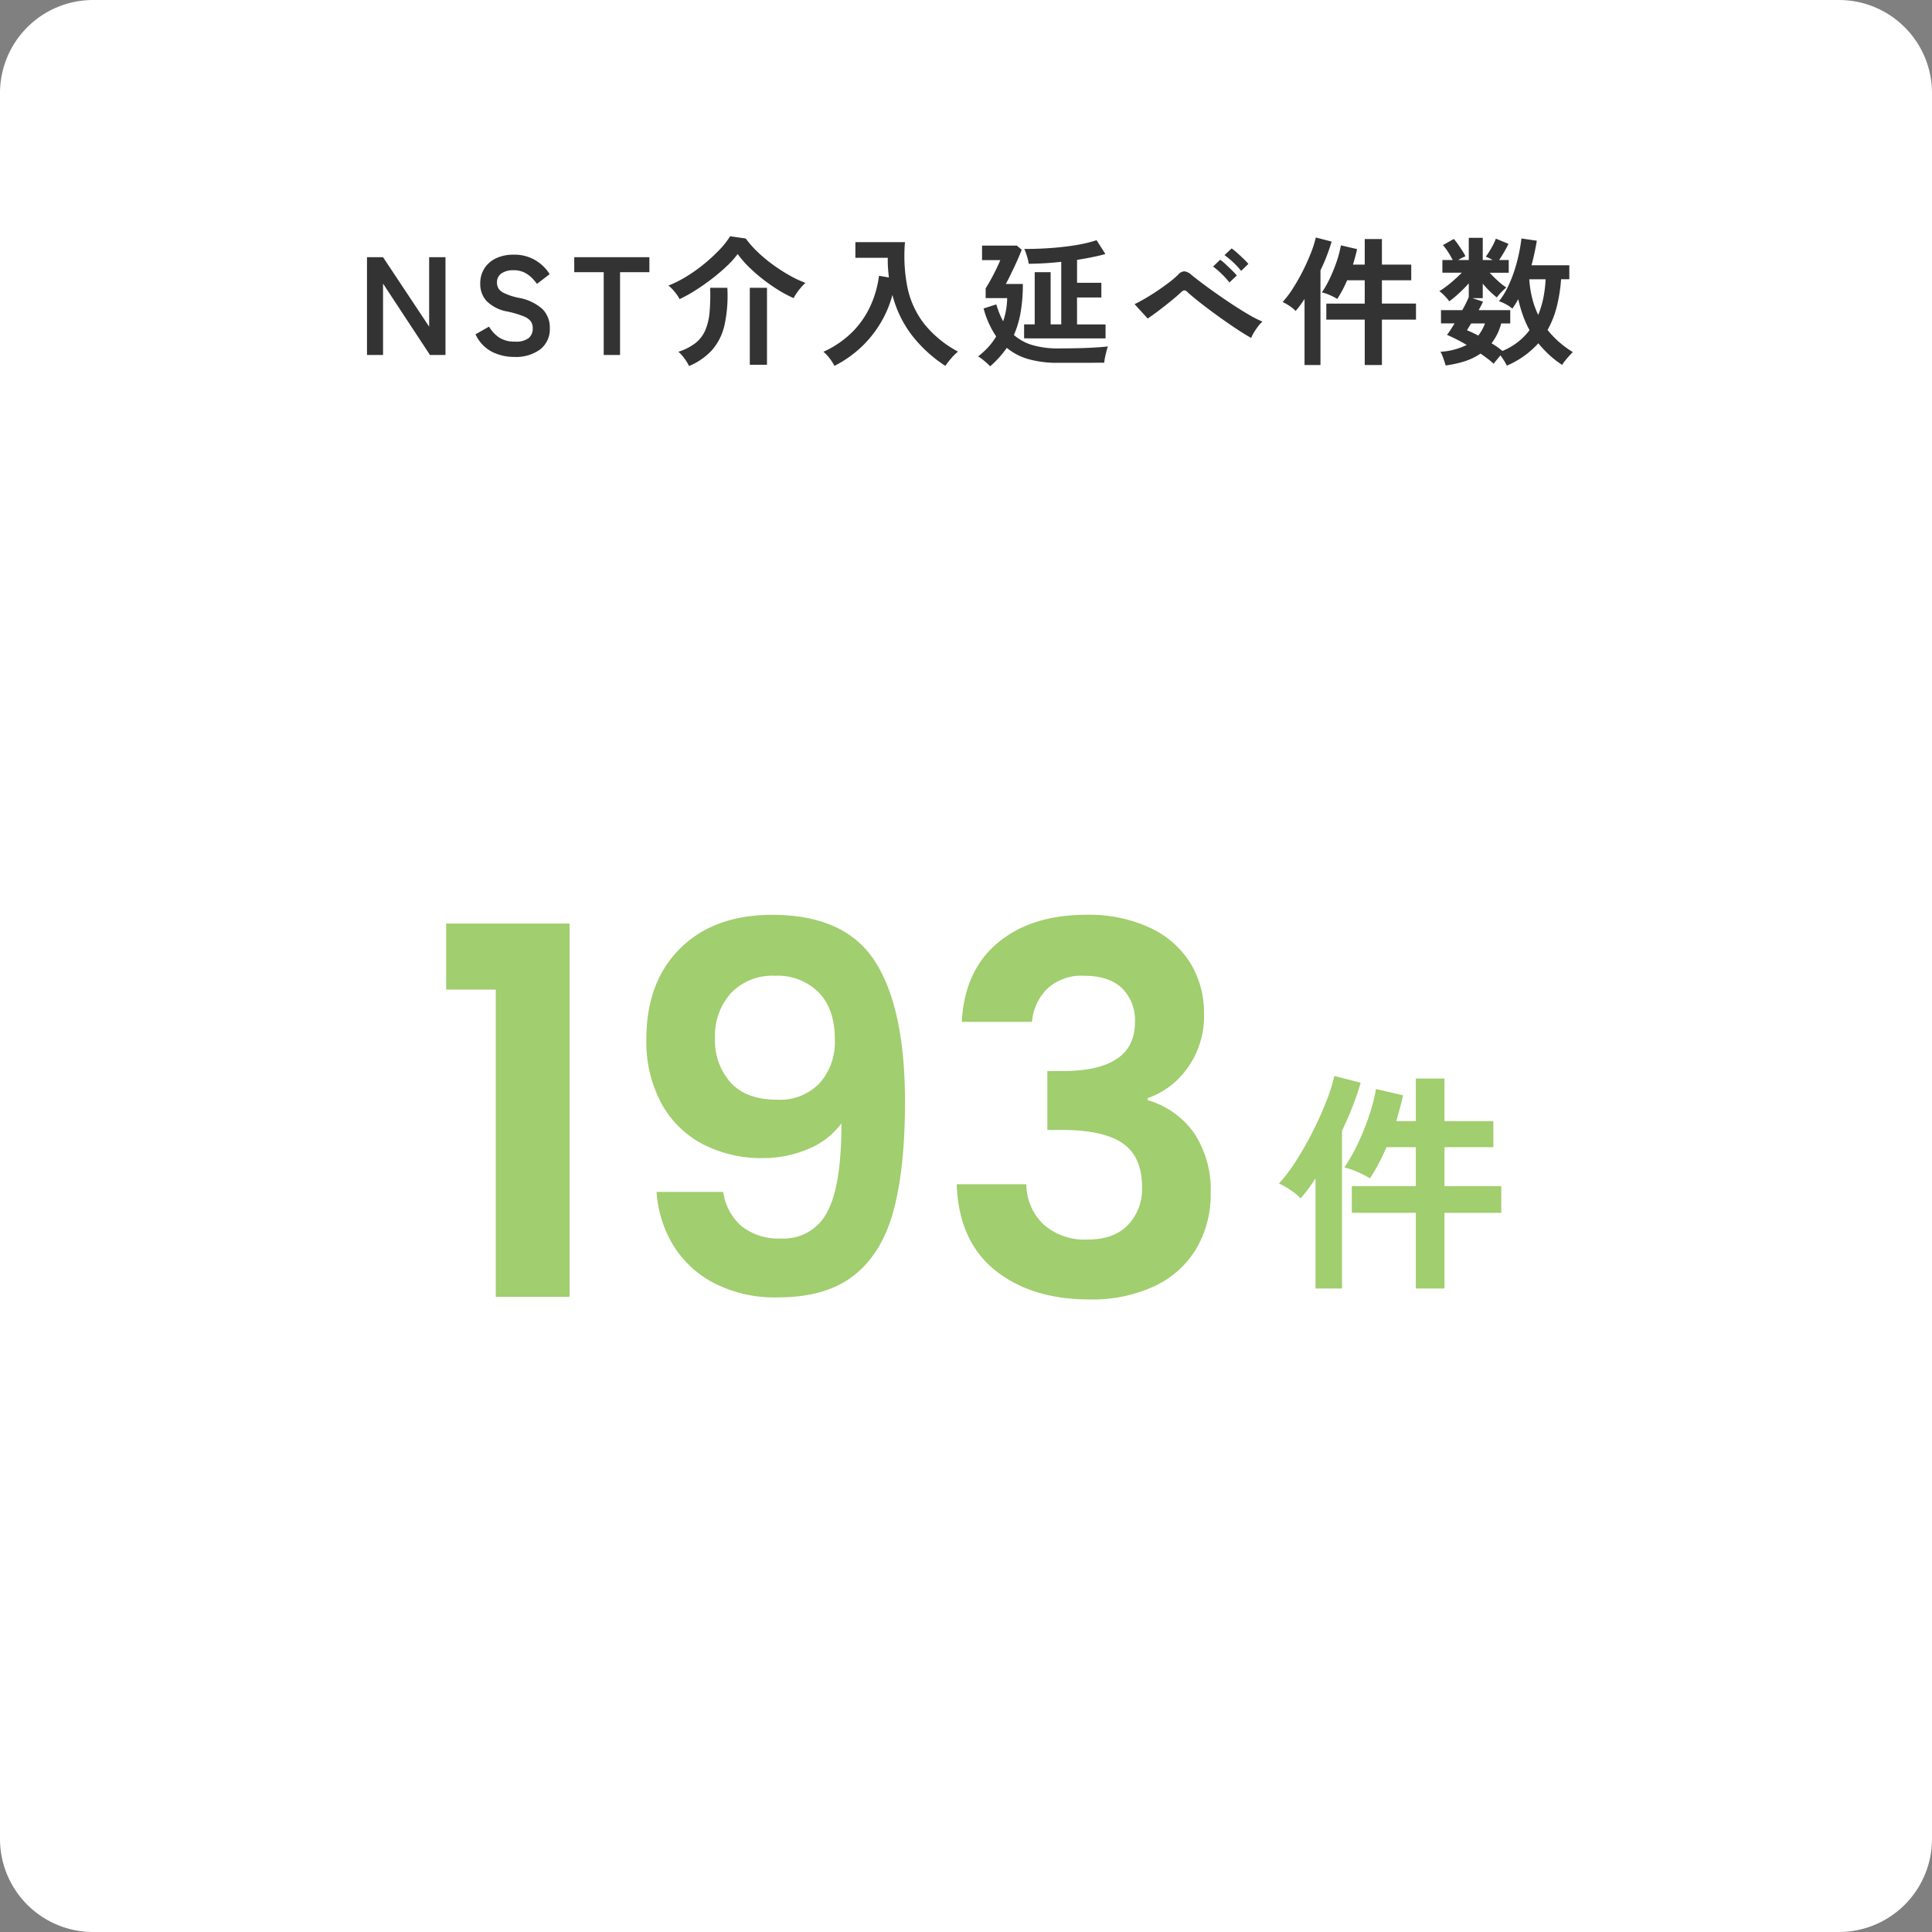 <svg xmlns="http://www.w3.org/2000/svg" width="332" height="332"><rect width="100%" height="100%" fill="#808080" stroke="none"/><path fill="#fff" d="M16 0h300a16 16 0 0 1 16 16v300a16 16 0 0 1-16 16H16a16 16 0 0 1-16-16V16A16 16 0 0 1 16 0"/><path fill="#333" d="M63.064 61V44.2h2.76l7.92 11.928V44.2h2.808V61h-2.664l-8.064-12.264V61Zm25.344.336a8.5 8.5 0 0 1-3.876-.888 6.4 6.4 0 0 1-2.82-3l2.328-1.32a5.8 5.8 0 0 0 1.752 1.884 4.83 4.83 0 0 0 2.708.688 3.55 3.55 0 0 0 2.364-.612 2.13 2.13 0 0 0 .684-1.668 2.13 2.13 0 0 0-.3-1.152A2.75 2.75 0 0 0 90 54.364a16.4 16.4 0 0 0-2.916-.852 6.7 6.7 0 0 1-3.44-1.752 4.3 4.3 0 0 1-1.116-3.048 4.7 4.7 0 0 1 .708-2.58 4.76 4.76 0 0 1 1.992-1.74 6.8 6.8 0 0 1 3.012-.624 7 7 0 0 1 3.84 1 7.3 7.3 0 0 1 2.376 2.34l-2.184 1.68a8 8 0 0 0-.96-1.116 4.7 4.7 0 0 0-1.3-.888 4.2 4.2 0 0 0-1.8-.348 3.5 3.5 0 0 0-2.028.54 1.84 1.84 0 0 0-.78 1.62 2 2 0 0 0 .228.924 2.27 2.27 0 0 0 1.008.852 11 11 0 0 0 2.412.792 8.3 8.3 0 0 1 4.156 1.936 4.47 4.47 0 0 1 1.272 3.268 4.37 4.37 0 0 1-1.668 3.684 7.03 7.03 0 0 1-4.404 1.284M103.744 61V46.768H98.68V44.2h12.912v2.568h-5.04V61Zm13.032-9.6a5 5 0 0 0-.492-.8 10 10 0 0 0-.708-.864 4.7 4.7 0 0 0-.72-.66 19.5 19.5 0 0 0 3.084-1.548 27 27 0 0 0 3.06-2.176 29 29 0 0 0 2.64-2.436 13.6 13.6 0 0 0 1.824-2.316l2.688.384a17 17 0 0 0 1.968 2.244 25 25 0 0 0 2.58 2.172 30 30 0 0 0 2.88 1.872 19 19 0 0 0 2.844 1.344 6 6 0 0 0-.768.768 12 12 0 0 0-.756.984 6 6 0 0 0-.516.864 20.6 20.6 0 0 1-2.628-1.392 30 30 0 0 1-2.664-1.86 27 27 0 0 1-2.424-2.124 17.4 17.4 0 0 1-1.908-2.208 14.7 14.7 0 0 1-1.908 2.124 33 33 0 0 1-2.6 2.2q-1.416 1.08-2.844 1.98a23 23 0 0 1-2.632 1.448m1.632 11.5a7.7 7.7 0 0 0-.768-1.264 7 7 0 0 0-1.056-1.188 9.5 9.5 0 0 0 2.916-1.488 5.7 5.7 0 0 0 1.692-2.2 10 10 0 0 0 .744-3.108 35 35 0 0 0 .1-4.2h2.952a23.8 23.8 0 0 1-.492 6.432 9.8 9.8 0 0 1-2.124 4.26 11.2 11.2 0 0 1-3.964 2.756m10.44-.216V49.456h2.952V62.68Zm14.544.192a8 8 0 0 0-.828-1.3 7 7 0 0 0-1.064-1.128 16.9 16.9 0 0 0 4.932-3.36 15.5 15.5 0 0 0 3.12-4.464 18 18 0 0 0 1.5-5.232l1.7.288q-.1-.816-.156-1.656t-.036-1.724h-5.568v-2.688h8.52a28 28 0 0 0 .408 7.7 15.3 15.3 0 0 0 2.82 6.24 18.7 18.7 0 0 0 5.892 4.872 8.3 8.3 0 0 0-1.152 1.128 15 15 0 0 0-1.032 1.32 23.4 23.4 0 0 1-5.592-5.064 19.2 19.2 0 0 1-3.5-7.128 18.8 18.8 0 0 1-2.1 4.932 19.3 19.3 0 0 1-3.4 4.164 19.4 19.4 0 0 1-4.464 3.096Zm32.592-4.732v-2.4h1.824v-8.976h2.736v8.976h1.824V44.992a55 55 0 0 1-5.592.336 7 7 0 0 0-.18-.888q-.132-.5-.3-.972a5 5 0 0 0-.288-.684q2.352 0 4.632-.168t4.284-.5a23.5 23.5 0 0 0 3.516-.84l1.512 2.376q-1.008.288-2.268.54t-2.6.468v3.936h4.176v2.52h-4.18v4.632h4.9v2.4Zm-5.832 4.8a12 12 0 0 0-.96-.888 9 9 0 0 0-1.104-.816 13.5 13.5 0 0 0 1.7-1.548 10.5 10.5 0 0 0 1.396-1.884 15.5 15.5 0 0 1-2.16-4.8l2.184-.7a16 16 0 0 0 .54 1.548 14 14 0 0 0 .636 1.356 13 13 0 0 0 .492-1.908 13 13 0 0 0 .2-2.076h-3.7v-1.68q.36-.552.852-1.44t.948-1.824.72-1.584h-3.136v-2.5h5.976l.84.72q-.24.624-.6 1.452t-.768 1.692-.768 1.584-.6 1.152h2.928a28 28 0 0 1-.384 4.884 16.8 16.8 0 0 1-1.152 3.884 8.5 8.5 0 0 0 3.252 1.752 15.5 15.5 0 0 0 4.356.552q3.072 0 5.232-.1t3.312-.24q-.1.264-.24.792t-.252 1.076a7 7 0 0 0-.132.924q-.672 0-1.716.012t-2.22.012h-4.1a18 18 0 0 1-4.972-.628 10.2 10.2 0 0 1-3.744-1.944 17 17 0 0 1-2.856 3.168m44.856-4.872q-.792-.432-1.908-1.152t-2.376-1.6q-1.26-.876-2.508-1.8t-2.328-1.784q-1.08-.864-1.8-1.512a1 1 0 0 0-.552-.336.96.96 0 0 0-.528.288q-.744.7-1.728 1.5t-2.028 1.6q-1.044.792-2.028 1.464l-2.256-2.476q.72-.336 1.752-.936T198.844 50q1.092-.732 2.052-1.464a16 16 0 0 0 1.56-1.332 1.45 1.45 0 0 1 1.116-.576 2.3 2.3 0 0 1 1.188.624q.552.456 1.644 1.284t2.484 1.812 2.868 1.956 2.832 1.764a19 19 0 0 0 2.364 1.2 4.4 4.4 0 0 0-.732.78 12 12 0 0 0-.732 1.068 5.3 5.3 0 0 0-.48.956m-3.744-9.528a13.4 13.4 0 0 0-1.344-1.488 12.5 12.5 0 0 0-1.464-1.248l1.224-1.176a8.5 8.5 0 0 1 .936.78q.552.516 1.092 1.044a10 10 0 0 1 .828.888Zm2.016-1.992a12 12 0 0 0-1.368-1.476 15 15 0 0 0-1.488-1.236l1.224-1.152a10 10 0 0 1 .936.756q.552.492 1.1 1.02a10 10 0 0 1 .84.888Zm21.24 16.176v-7.8h-6.6v-2.76h6.6V48.16h-3.02q-.384.888-.816 1.7t-.888 1.512a9 9 0 0 0-1.272-.66 8 8 0 0 0-1.368-.468 18 18 0 0 0 1.368-2.412 26 26 0 0 0 1.176-2.9 18.5 18.5 0 0 0 .72-2.772l2.784.648q-.144.672-.324 1.332t-.38 1.332h2.02V41.08h2.952v4.392h5.04v2.688h-5.04v4.008h5.856v2.76h-5.856v7.8Zm-10.344 0V51.376q-.384.6-.78 1.128t-.756.936a5.3 5.3 0 0 0-1.008-.84 7.7 7.7 0 0 0-1.224-.7 17 17 0 0 0 1.752-2.316 34 34 0 0 0 1.692-2.964q.8-1.584 1.4-3.108a19 19 0 0 0 .864-2.7l2.712.7q-.312 1.1-.8 2.376t-1.116 2.568v16.272Zm34.776.1q-.168-.336-.468-.816t-.636-.94q-.312.36-.648.768t-.528.672q-.432-.412-1.008-.852t-1.248-.9a10.3 10.3 0 0 1-2.676 1.308 18.4 18.4 0 0 1-3.324.732q-.072-.288-.228-.756t-.324-.912a3.2 3.2 0 0 0-.336-.684 11.5 11.5 0 0 0 4.512-1.176 30 30 0 0 0-3.384-1.728q.264-.336.6-.852t.7-1.116h-2.332V53.3h3.648a18 18 0 0 0 1.128-2.26v-2.352a23 23 0 0 1-1.656 1.68 19 19 0 0 1-1.7 1.416 6 6 0 0 0-.516-.648q-.324-.36-.648-.66a5 5 0 0 0-.54-.444 13 13 0 0 0 1.212-.828q.684-.516 1.38-1.14t1.272-1.2h-3.34V44.68h1.776q-.36-.7-.816-1.4a9.4 9.4 0 0 0-.864-1.164l1.872-1.056a11 11 0 0 1 .72.936q.384.552.732 1.092a8 8 0 0 1 .54.948 9.4 9.4 0 0 0-1.248.648h1.824v-3.816h2.4v3.816h1.7a6 6 0 0 0-.624-.336q-.312-.144-.552-.24a15 15 0 0 0 1-1.56 12 12 0 0 0 .732-1.536l2.16.888q-.288.624-.732 1.392t-.876 1.392h1.656v2.184H256a19 19 0 0 0 1.4 1.4 11.3 11.3 0 0 0 1.452 1.14 10 10 0 0 0-.84.78 8 8 0 0 0-.792.924 14 14 0 0 1-1.248-1.092 16 16 0 0 1-1.172-1.284v2.5h-1.776l1.824.6q-.144.312-.336.684t-.412.78h5.424v2.28h-1.56a9.2 9.2 0 0 1-1.656 3.408q.528.312 1 .648t.876.672a11.5 11.5 0 0 0 2.652-1.536 10.7 10.7 0 0 0 2-2.04 18 18 0 0 1-1.148-2.572 23 23 0 0 1-.788-2.76q-.24.456-.492.852t-.516.78a6.3 6.3 0 0 0-1.044-.708 7 7 0 0 0-1.26-.564 12.3 12.3 0 0 0 1.464-2.328 22 22 0 0 0 1.14-2.8 28 28 0 0 0 .8-2.928q.312-1.452.456-2.724l2.64.384a42 42 0 0 1-.912 4.224h6.5v2.4h-1.416a27 27 0 0 1-.756 4.764 16.2 16.2 0 0 1-1.568 3.948 16.5 16.5 0 0 0 4.344 3.8q-.312.312-.7.744t-.708.84a3.3 3.3 0 0 0-.42.624 16.3 16.3 0 0 1-2.244-1.74 20 20 0 0 1-1.86-1.98 15.3 15.3 0 0 1-5.396 3.836Zm5.376-8.712a16 16 0 0 0 .888-2.94 21 21 0 0 0 .384-3.18h-2.808a19 19 0 0 0 .5 3.24 15 15 0 0 0 1.036 2.876Zm-10.3 3.552a7.5 7.5 0 0 0 1.152-2.088h-2.372q-.216.336-.4.636l-.324.54a19 19 0 0 1 1.948.908Z"/><path fill="#a1ce6e" d="M243.3 221.418v-13h-11v-4.6h11v-6.68h-5.04q-.64 1.48-1.36 2.84t-1.48 2.52a15.5 15.5 0 0 0-2.12-1.1 13 13 0 0 0-2.28-.78 29.6 29.6 0 0 0 2.28-4.02 43 43 0 0 0 1.96-4.84 31 31 0 0 0 1.2-4.62l4.64 1.08q-.24 1.12-.54 2.22t-.62 2.22h3.36v-7.32h4.92v7.32h8.4v4.48h-8.4v6.68h9.76v4.6h-9.76v13Zm-17.24 0v-18.92q-.64 1-1.3 1.88t-1.26 1.56a9 9 0 0 0-1.68-1.4 13 13 0 0 0-2.04-1.16 28 28 0 0 0 2.92-3.86 56 56 0 0 0 2.82-4.94q1.34-2.64 2.34-5.18a31 31 0 0 0 1.44-4.5l4.52 1.16q-.52 1.84-1.34 3.96t-1.86 4.28v27.12Zm-149.392-51.36v-11.352h21.208v64.152H85.2v-52.8Zm47.608 34.76a9.6 9.6 0 0 0 3.212 5.94 10.26 10.26 0 0 0 6.732 2.068 8.36 8.36 0 0 0 7.92-4.532q2.46-4.536 2.46-15.268a13.3 13.3 0 0 1-5.676 4.4 19.6 19.6 0 0 1-7.876 1.584 21.9 21.9 0 0 1-10.16-2.332 17.2 17.2 0 0 1-7.172-6.952 22.3 22.3 0 0 1-2.64-11.22q0-9.768 5.808-15.532t15.84-5.764q12.5 0 17.644 8.008t5.148 24.112q0 11.44-1.98 18.744t-6.776 11.084q-4.796 3.788-13.068 3.788a22.8 22.8 0 0 1-11.092-2.508 17.9 17.9 0 0 1-7-6.6 20.3 20.3 0 0 1-2.772-9.02Zm9.324-15.84a9.4 9.4 0 0 0 7.22-2.82 10.62 10.62 0 0 0 2.64-7.568q0-5.192-2.772-8.052a10 10 0 0 0-7.524-2.86 9.83 9.83 0 0 0-7.524 2.948 10.9 10.9 0 0 0-2.772 7.788 10.87 10.87 0 0 0 2.684 7.612q2.684 2.952 8.048 2.952m31.68-13.376q.44-8.8 6.2-13.6t15.18-4.8a24.8 24.8 0 0 1 11 2.244 16.15 16.15 0 0 1 6.908 6.072 16.33 16.33 0 0 1 2.332 8.668 15.2 15.2 0 0 1-2.86 9.372 14 14 0 0 1-6.82 5.148v.352a14.8 14.8 0 0 1 7.964 5.632 17.6 17.6 0 0 1 2.86 10.384 18.3 18.3 0 0 1-2.42 9.416 16.47 16.47 0 0 1-7.124 6.476 25.25 25.25 0 0 1-11.3 2.332q-9.948 0-16.2-5.016t-6.6-14.784h11.968a9.6 9.6 0 0 0 2.948 6.908 10.7 10.7 0 0 0 7.612 2.6q4.488 0 6.908-2.508a8.93 8.93 0 0 0 2.42-6.468q0-5.28-3.344-7.568t-10.384-2.288h-2.548v-10.12h2.552q12.5 0 12.5-8.36a7.7 7.7 0 0 0-2.244-5.9q-2.244-2.112-6.468-2.112a8.63 8.63 0 0 0-6.38 2.244 9.07 9.07 0 0 0-2.6 5.676Z"/></svg>